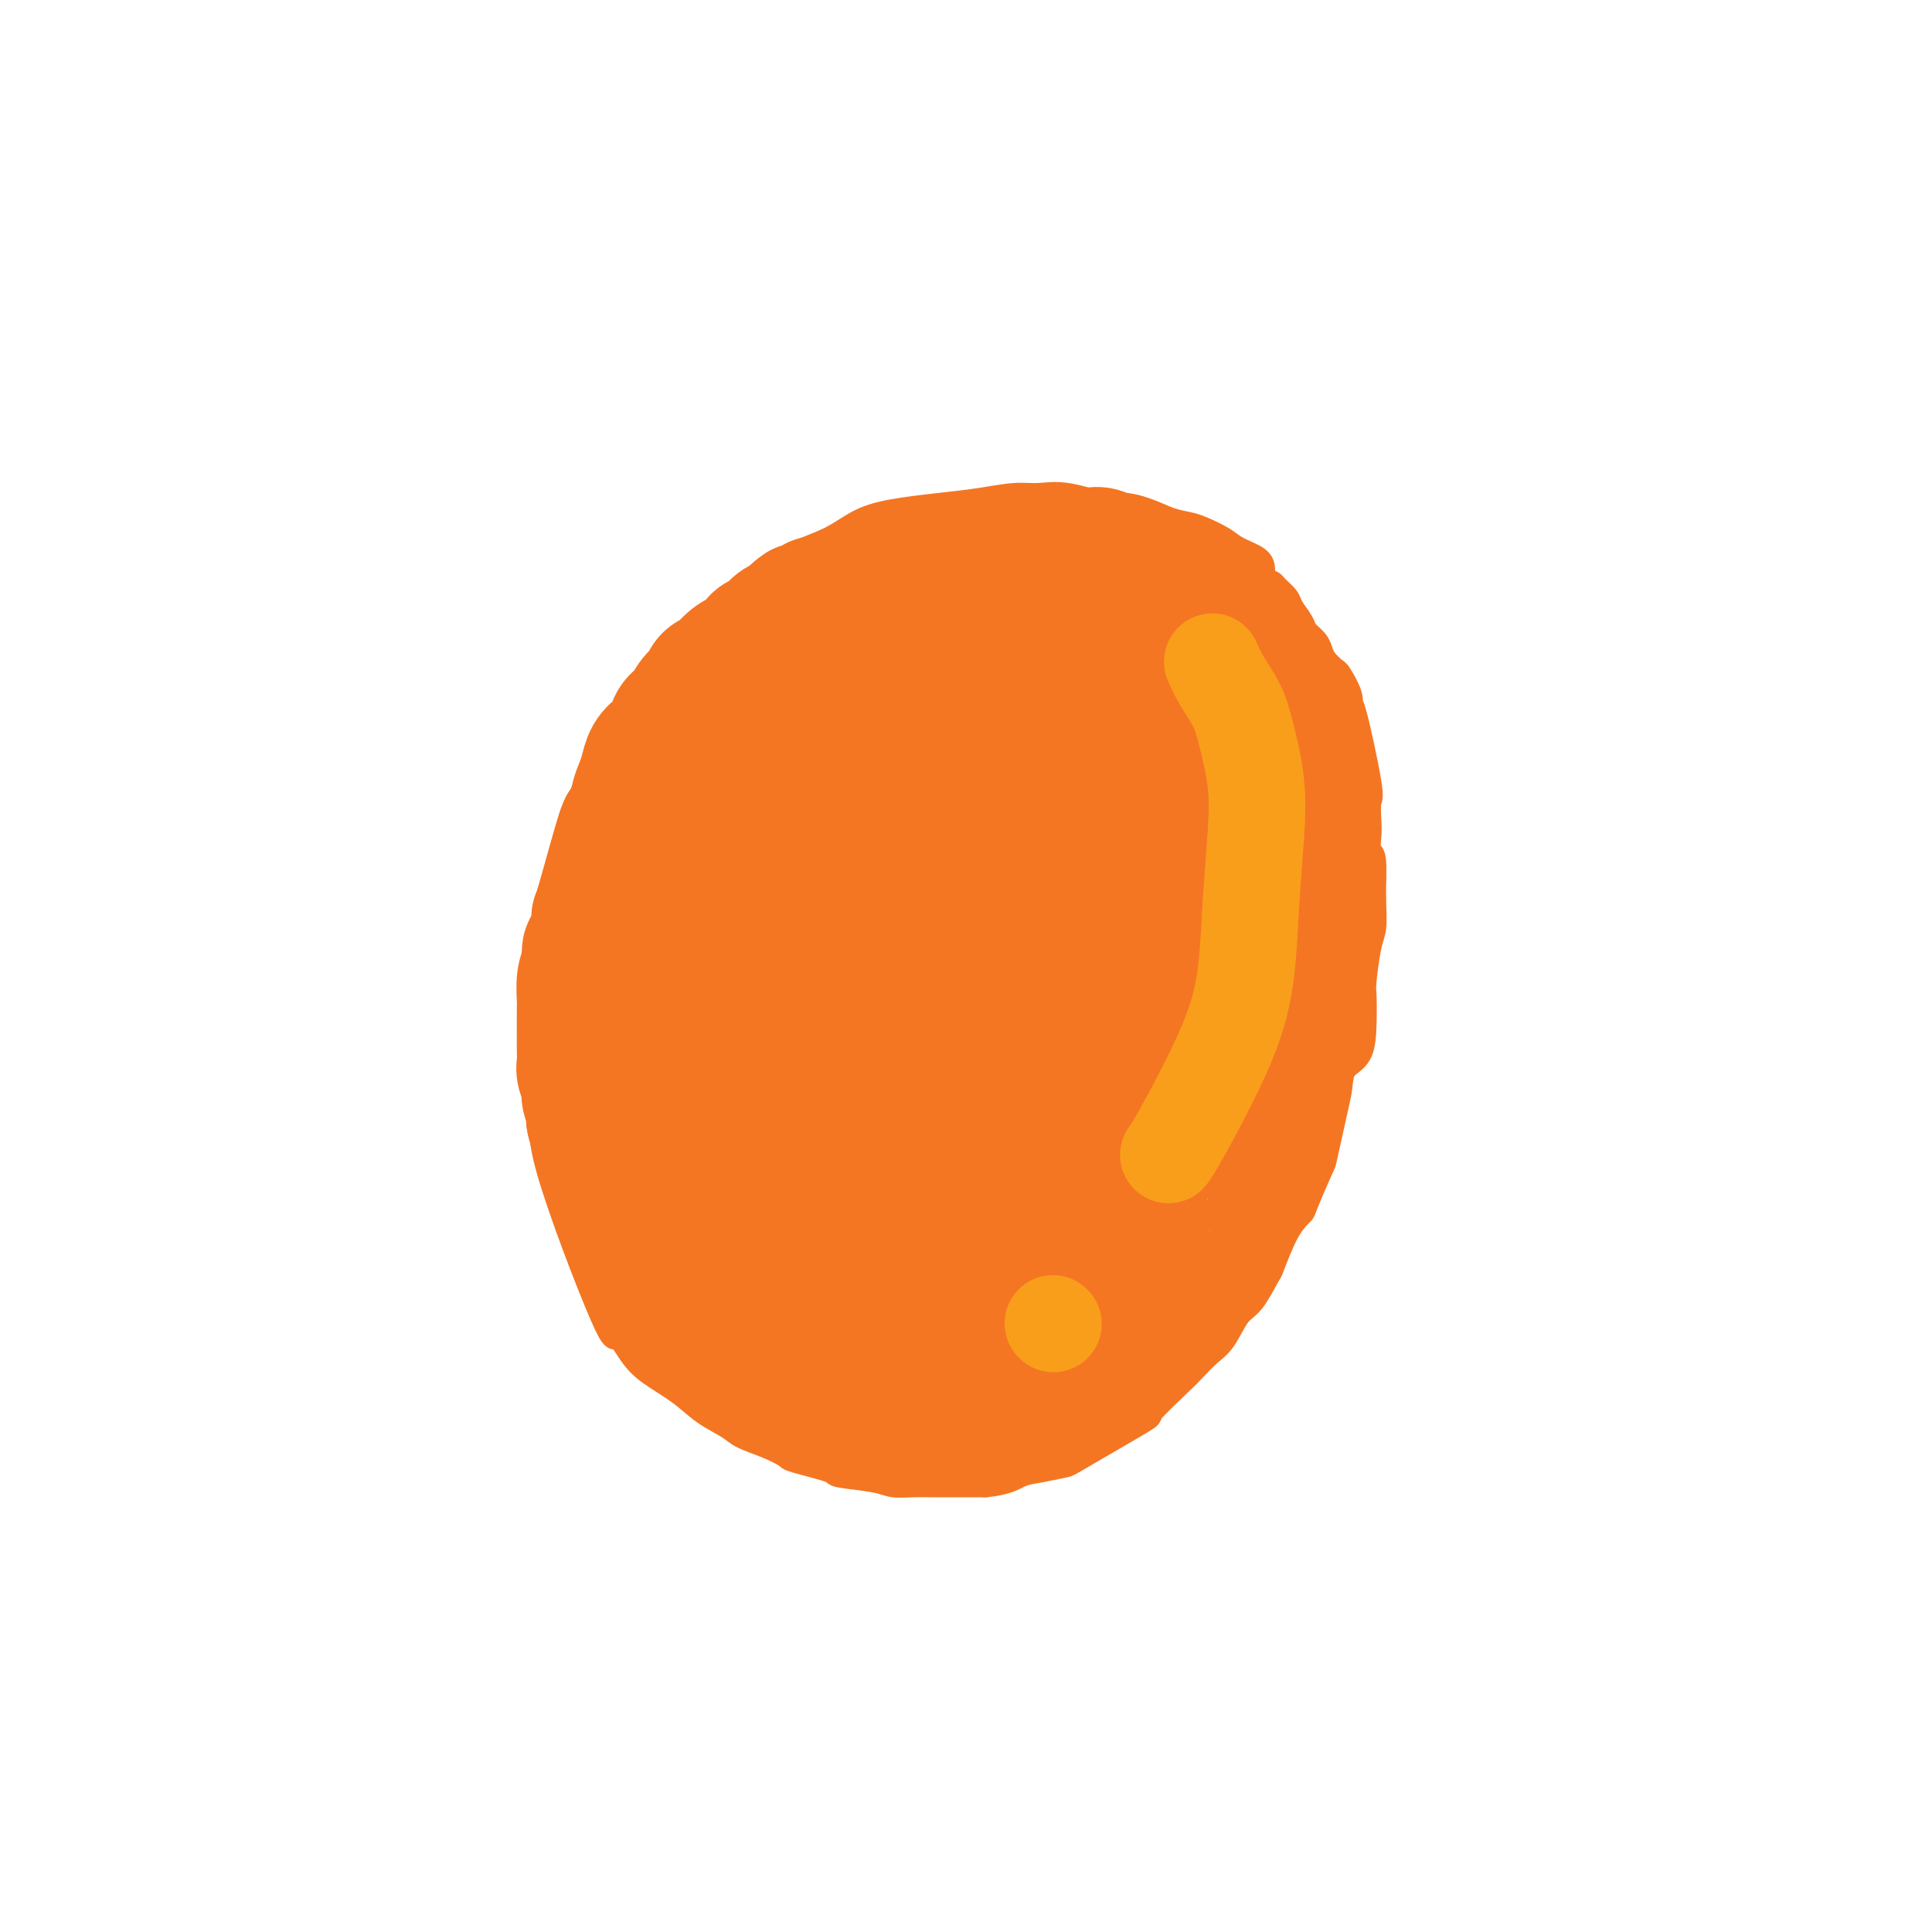 <svg viewBox='0 0 400 400' version='1.1' xmlns='http://www.w3.org/2000/svg' xmlns:xlink='http://www.w3.org/1999/xlink'><g fill='none' stroke='#F47623' stroke-width='6' stroke-linecap='round' stroke-linejoin='round'><path d='M261,118c-0.033,-0.665 -0.066,-1.330 -1,-2c-0.934,-0.670 -2.769,-1.344 -4,-2c-1.231,-0.656 -1.857,-1.292 -3,-2c-1.143,-0.708 -2.804,-1.486 -4,-2c-1.196,-0.514 -1.929,-0.763 -3,-1c-1.071,-0.237 -2.480,-0.464 -4,-1c-1.520,-0.536 -3.151,-1.383 -5,-2c-1.849,-0.617 -3.917,-1.003 -5,-1c-1.083,0.003 -1.182,0.396 -3,0c-1.818,-0.396 -5.355,-1.581 -8,-2c-2.645,-0.419 -4.399,-0.071 -6,0c-1.601,0.071 -3.049,-0.134 -5,0c-1.951,0.134 -4.405,0.609 -7,1c-2.595,0.391 -5.332,0.700 -8,1c-2.668,0.300 -5.268,0.592 -8,1c-2.732,0.408 -5.597,0.932 -8,2c-2.403,1.068 -4.346,2.681 -7,4c-2.654,1.319 -6.020,2.345 -9,4c-2.980,1.655 -5.574,3.939 -8,6c-2.426,2.061 -4.684,3.897 -7,6c-2.316,2.103 -4.690,4.471 -7,7c-2.310,2.529 -4.558,5.220 -6,7c-1.442,1.780 -2.080,2.651 -3,4c-0.920,1.349 -2.123,3.176 -4,6c-1.877,2.824 -4.428,6.645 -6,10c-1.572,3.355 -2.163,6.244 -3,9c-0.837,2.756 -1.918,5.378 -3,8'/><path d='M116,179c-1.337,4.202 -1.678,6.205 -2,9c-0.322,2.795 -0.624,6.380 -1,9c-0.376,2.620 -0.827,4.276 -1,7c-0.173,2.724 -0.067,6.518 0,8c0.067,1.482 0.096,0.654 0,3c-0.096,2.346 -0.315,7.868 0,11c0.315,3.132 1.165,3.874 1,5c-0.165,1.126 -1.344,2.636 1,11c2.344,8.364 8.212,23.584 11,30c2.788,6.416 2.495,4.029 3,4c0.505,-0.029 1.809,2.299 3,4c1.191,1.701 2.270,2.773 4,4c1.730,1.227 4.110,2.607 6,4c1.890,1.393 3.288,2.797 5,4c1.712,1.203 3.738,2.205 5,3c1.262,0.795 1.762,1.383 3,2c1.238,0.617 3.215,1.265 5,2c1.785,0.735 3.377,1.559 4,2c0.623,0.441 0.276,0.500 2,1c1.724,0.500 5.518,1.440 7,2c1.482,0.560 0.653,0.738 2,1c1.347,0.262 4.870,0.606 7,1c2.130,0.394 2.868,0.838 4,1c1.132,0.162 2.660,0.044 4,0c1.340,-0.044 2.493,-0.012 4,0c1.507,0.012 3.367,0.003 5,0c1.633,-0.003 3.038,-0.001 4,0c0.962,0.001 1.481,0.000 2,0'/><path d='M204,307c4.360,-0.408 5.759,-1.427 7,-2c1.241,-0.573 2.323,-0.698 4,-1c1.677,-0.302 3.948,-0.781 5,-1c1.052,-0.219 0.886,-0.179 4,-2c3.114,-1.821 9.509,-5.503 12,-7c2.491,-1.497 1.079,-0.811 2,-2c0.921,-1.189 4.175,-4.255 6,-6c1.825,-1.745 2.220,-2.169 3,-3c0.780,-0.831 1.943,-2.069 3,-3c1.057,-0.931 2.008,-1.554 3,-3c0.992,-1.446 2.025,-3.716 3,-5c0.975,-1.284 1.890,-1.581 3,-3c1.110,-1.419 2.414,-3.961 3,-5c0.586,-1.039 0.455,-0.577 1,-2c0.545,-1.423 1.766,-4.731 3,-7c1.234,-2.269 2.481,-3.499 3,-4c0.519,-0.501 0.311,-0.271 1,-2c0.689,-1.729 2.277,-5.415 3,-7c0.723,-1.585 0.582,-1.069 1,-3c0.418,-1.931 1.394,-6.310 2,-9c0.606,-2.690 0.842,-3.691 1,-5c0.158,-1.309 0.238,-2.926 1,-4c0.762,-1.074 2.207,-1.603 3,-3c0.793,-1.397 0.934,-3.660 1,-6c0.066,-2.340 0.056,-4.757 0,-6c-0.056,-1.243 -0.159,-1.311 0,-3c0.159,-1.689 0.579,-4.999 1,-7c0.421,-2.001 0.844,-2.693 1,-4c0.156,-1.307 0.045,-3.231 0,-5c-0.045,-1.769 -0.022,-3.385 0,-5'/><path d='M284,182c0.238,-6.491 -0.665,-4.718 -1,-5c-0.335,-0.282 -0.100,-2.620 0,-4c0.100,-1.380 0.065,-1.801 0,-3c-0.065,-1.199 -0.159,-3.176 0,-4c0.159,-0.824 0.572,-0.494 0,-4c-0.572,-3.506 -2.127,-10.847 -3,-14c-0.873,-3.153 -1.064,-2.119 -1,-2c0.064,0.119 0.382,-0.678 0,-2c-0.382,-1.322 -1.463,-3.169 -2,-4c-0.537,-0.831 -0.529,-0.646 -1,-1c-0.471,-0.354 -1.420,-1.249 -2,-2c-0.580,-0.751 -0.789,-1.360 -1,-2c-0.211,-0.640 -0.423,-1.312 -1,-2c-0.577,-0.688 -1.521,-1.392 -2,-2c-0.479,-0.608 -0.495,-1.119 -1,-2c-0.505,-0.881 -1.498,-2.131 -2,-3c-0.502,-0.869 -0.513,-1.357 -1,-2c-0.487,-0.643 -1.450,-1.440 -2,-2c-0.550,-0.560 -0.687,-0.881 -1,-1c-0.313,-0.119 -0.804,-0.034 -1,0c-0.196,0.034 -0.098,0.017 0,0'/><path d='M112,227c-0.006,0.260 -0.013,0.520 0,1c0.013,0.480 0.044,1.181 0,2c-0.044,0.819 -0.164,1.758 0,3c0.164,1.242 0.612,2.789 1,4c0.388,1.211 0.716,2.088 1,3c0.284,0.912 0.524,1.861 1,3c0.476,1.139 1.187,2.468 2,4c0.813,1.532 1.728,3.268 2,4c0.272,0.732 -0.097,0.462 1,2c1.097,1.538 3.661,4.884 5,7c1.339,2.116 1.454,3.000 2,4c0.546,1.000 1.523,2.114 2,3c0.477,0.886 0.453,1.543 1,2c0.547,0.457 1.663,0.715 2,1c0.337,0.285 -0.106,0.598 0,1c0.106,0.402 0.760,0.892 1,1c0.240,0.108 0.064,-0.167 0,0c-0.064,0.167 -0.017,0.776 0,1c0.017,0.224 0.005,0.064 0,0c-0.005,-0.064 -0.002,-0.032 0,0'/></g>
<g fill='none' stroke='#F47623' stroke-width='28' stroke-linecap='round' stroke-linejoin='round'><path d='M224,116c0.666,-0.391 1.332,-0.781 2,-1c0.668,-0.219 1.337,-0.266 2,0c0.663,0.266 1.319,0.845 2,1c0.681,0.155 1.389,-0.114 2,0c0.611,0.114 1.127,0.612 2,1c0.873,0.388 2.103,0.667 3,1c0.897,0.333 1.463,0.719 2,1c0.537,0.281 1.047,0.457 2,1c0.953,0.543 2.348,1.454 3,2c0.652,0.546 0.560,0.726 1,1c0.440,0.274 1.412,0.641 2,1c0.588,0.359 0.791,0.711 1,1c0.209,0.289 0.422,0.514 1,1c0.578,0.486 1.521,1.232 2,2c0.479,0.768 0.496,1.558 1,2c0.504,0.442 1.496,0.536 2,1c0.504,0.464 0.520,1.297 1,2c0.480,0.703 1.424,1.277 2,2c0.576,0.723 0.785,1.596 1,2c0.215,0.404 0.436,0.337 1,1c0.564,0.663 1.471,2.054 2,3c0.529,0.946 0.681,1.447 1,2c0.319,0.553 0.805,1.158 1,2c0.195,0.842 0.097,1.921 0,3'/><path d='M263,148c2.881,4.260 2.082,2.908 2,3c-0.082,0.092 0.552,1.626 1,3c0.448,1.374 0.708,2.588 1,3c0.292,0.412 0.614,0.024 1,3c0.386,2.976 0.835,9.318 1,12c0.165,2.682 0.044,1.704 0,2c-0.044,0.296 -0.012,1.866 0,3c0.012,1.134 0.003,1.831 0,3c-0.003,1.169 -0.001,2.809 0,4c0.001,1.191 0.000,1.932 0,3c-0.000,1.068 0.000,2.463 0,3c-0.000,0.537 -0.000,0.215 0,1c0.000,0.785 0.001,2.675 0,4c-0.001,1.325 -0.004,2.084 0,3c0.004,0.916 0.016,1.987 0,3c-0.016,1.013 -0.061,1.967 0,3c0.061,1.033 0.228,2.145 0,3c-0.228,0.855 -0.850,1.454 -1,2c-0.150,0.546 0.171,1.041 0,2c-0.171,0.959 -0.834,2.382 -1,3c-0.166,0.618 0.167,0.430 0,1c-0.167,0.570 -0.832,1.896 -1,3c-0.168,1.104 0.161,1.985 0,3c-0.161,1.015 -0.812,2.162 -1,3c-0.188,0.838 0.088,1.365 0,2c-0.088,0.635 -0.539,1.376 -1,2c-0.461,0.624 -0.932,1.129 -1,2c-0.068,0.871 0.266,2.106 0,3c-0.266,0.894 -1.133,1.447 -2,2'/><path d='M261,235c-1.423,4.863 -0.982,3.020 -1,3c-0.018,-0.020 -0.495,1.784 -1,3c-0.505,1.216 -1.038,1.845 -1,2c0.038,0.155 0.647,-0.164 -1,2c-1.647,2.164 -5.548,6.811 -7,9c-1.452,2.189 -0.454,1.918 0,2c0.454,0.082 0.364,0.516 0,1c-0.364,0.484 -1.000,1.019 -2,2c-1.000,0.981 -2.362,2.409 -3,3c-0.638,0.591 -0.551,0.346 -1,1c-0.449,0.654 -1.432,2.207 -2,3c-0.568,0.793 -0.719,0.828 -1,1c-0.281,0.172 -0.690,0.483 -1,1c-0.310,0.517 -0.519,1.242 -1,2c-0.481,0.758 -1.232,1.550 -2,2c-0.768,0.450 -1.553,0.558 -2,1c-0.447,0.442 -0.556,1.216 -1,2c-0.444,0.784 -1.222,1.576 -2,2c-0.778,0.424 -1.555,0.481 -2,1c-0.445,0.519 -0.557,1.501 -1,2c-0.443,0.499 -1.219,0.516 -2,1c-0.781,0.484 -1.569,1.434 -2,2c-0.431,0.566 -0.504,0.747 -1,1c-0.496,0.253 -1.413,0.579 -2,1c-0.587,0.421 -0.842,0.936 -1,1c-0.158,0.064 -0.218,-0.323 -1,0c-0.782,0.323 -2.288,1.356 -3,2c-0.712,0.644 -0.632,0.898 -1,1c-0.368,0.102 -1.184,0.051 -2,0'/><path d='M214,289c-3.977,2.797 -2.418,1.289 -2,1c0.418,-0.289 -0.304,0.639 -1,1c-0.696,0.361 -1.365,0.153 -2,0c-0.635,-0.153 -1.237,-0.251 -2,0c-0.763,0.251 -1.688,0.852 -2,1c-0.312,0.148 -0.013,-0.156 -2,0c-1.987,0.156 -6.260,0.774 -8,1c-1.740,0.226 -0.945,0.062 -1,0c-0.055,-0.062 -0.959,-0.020 -2,0c-1.041,0.020 -2.218,0.020 -3,0c-0.782,-0.020 -1.168,-0.058 -2,0c-0.832,0.058 -2.109,0.212 -3,0c-0.891,-0.212 -1.398,-0.792 -2,-1c-0.602,-0.208 -1.301,-0.045 -2,0c-0.699,0.045 -1.398,-0.029 -2,0c-0.602,0.029 -1.106,0.163 -2,0c-0.894,-0.163 -2.178,-0.621 -3,-1c-0.822,-0.379 -1.183,-0.679 -2,-1c-0.817,-0.321 -2.091,-0.664 -3,-1c-0.909,-0.336 -1.454,-0.666 -2,-1c-0.546,-0.334 -1.095,-0.674 -2,-1c-0.905,-0.326 -2.167,-0.640 -3,-1c-0.833,-0.360 -1.238,-0.767 -2,-1c-0.762,-0.233 -1.881,-0.293 -3,-1c-1.119,-0.707 -2.239,-2.062 -3,-3c-0.761,-0.938 -1.163,-1.457 -2,-2c-0.837,-0.543 -2.110,-1.108 -3,-2c-0.890,-0.892 -1.397,-2.112 -2,-3c-0.603,-0.888 -1.301,-1.444 -2,-2'/><path d='M144,272c-1.911,-2.171 -0.688,-1.598 -1,-2c-0.312,-0.402 -2.160,-1.780 -3,-3c-0.840,-1.220 -0.671,-2.282 -1,-3c-0.329,-0.718 -1.155,-1.092 -2,-2c-0.845,-0.908 -1.707,-2.350 -2,-3c-0.293,-0.650 -0.015,-0.509 -1,-2c-0.985,-1.491 -3.233,-4.616 -4,-6c-0.767,-1.384 -0.052,-1.028 0,-1c0.052,0.028 -0.558,-0.270 -1,-1c-0.442,-0.730 -0.715,-1.890 -1,-3c-0.285,-1.110 -0.583,-2.170 -1,-3c-0.417,-0.830 -0.953,-1.430 -1,-2c-0.047,-0.570 0.395,-1.110 0,-2c-0.395,-0.890 -1.627,-2.129 -2,-3c-0.373,-0.871 0.111,-1.373 0,-2c-0.111,-0.627 -0.818,-1.379 -1,-2c-0.182,-0.621 0.162,-1.110 0,-2c-0.162,-0.890 -0.828,-2.181 -1,-3c-0.172,-0.819 0.150,-1.167 0,-2c-0.150,-0.833 -0.772,-2.152 -1,-3c-0.228,-0.848 -0.061,-1.225 0,-2c0.061,-0.775 0.017,-1.949 0,-3c-0.017,-1.051 -0.005,-1.979 0,-3c0.005,-1.021 0.004,-2.136 0,-3c-0.004,-0.864 -0.011,-1.479 0,-2c0.011,-0.521 0.042,-0.948 0,-2c-0.042,-1.052 -0.155,-2.729 0,-4c0.155,-1.271 0.577,-2.135 1,-3'/><path d='M122,200c-0.144,-5.879 0.497,-2.578 1,-2c0.503,0.578 0.867,-1.567 1,-3c0.133,-1.433 0.035,-2.152 0,-3c-0.035,-0.848 -0.006,-1.824 0,-2c0.006,-0.176 -0.009,0.448 1,-3c1.009,-3.448 3.044,-10.968 4,-14c0.956,-3.032 0.834,-1.578 1,-1c0.166,0.578 0.621,0.278 1,-1c0.379,-1.278 0.682,-3.536 1,-5c0.318,-1.464 0.653,-2.134 1,-3c0.347,-0.866 0.708,-1.927 1,-3c0.292,-1.073 0.515,-2.159 1,-3c0.485,-0.841 1.232,-1.436 2,-2c0.768,-0.564 1.558,-1.095 2,-2c0.442,-0.905 0.537,-2.182 1,-3c0.463,-0.818 1.294,-1.175 2,-2c0.706,-0.825 1.288,-2.118 2,-3c0.712,-0.882 1.556,-1.353 2,-2c0.444,-0.647 0.489,-1.469 1,-2c0.511,-0.531 1.489,-0.771 2,-1c0.511,-0.229 0.556,-0.447 1,-1c0.444,-0.553 1.288,-1.443 2,-2c0.712,-0.557 1.293,-0.783 2,-1c0.707,-0.217 1.540,-0.426 2,-1c0.460,-0.574 0.546,-1.515 1,-2c0.454,-0.485 1.276,-0.515 2,-1c0.724,-0.485 1.350,-1.424 2,-2c0.650,-0.576 1.325,-0.788 2,-1'/><path d='M163,129c4.778,-4.613 2.722,-2.144 2,-1c-0.722,1.144 -0.110,0.965 1,0c1.110,-0.965 2.717,-2.716 3,-3c0.283,-0.284 -0.760,0.901 2,0c2.760,-0.901 9.322,-3.886 12,-5c2.678,-1.114 1.473,-0.355 1,0c-0.473,0.355 -0.213,0.306 1,0c1.213,-0.306 3.379,-0.870 4,-1c0.621,-0.130 -0.302,0.176 0,0c0.302,-0.176 1.828,-0.832 3,-1c1.172,-0.168 1.991,0.151 3,0c1.009,-0.151 2.210,-0.773 3,-1c0.790,-0.227 1.171,-0.061 2,0c0.829,0.061 2.108,0.016 3,0c0.892,-0.016 1.396,-0.004 2,0c0.604,0.004 1.306,0.001 2,0c0.694,-0.001 1.380,-0.000 2,0c0.620,0.000 1.173,0.000 2,0c0.827,-0.000 1.927,-0.000 3,0c1.073,0.000 2.118,0.000 3,0c0.882,-0.000 1.600,-0.000 2,0c0.400,0.000 0.482,0.000 1,0c0.518,-0.000 1.471,-0.000 2,0c0.529,0.000 0.633,0.000 1,0c0.367,-0.000 0.995,-0.000 1,0c0.005,0.000 -0.614,0.000 -1,0c-0.386,-0.000 -0.539,-0.000 -1,0c-0.461,0.000 -1.231,0.000 -2,0'/><path d='M220,117c-1.407,0.291 -3.424,1.018 -5,2c-1.576,0.982 -2.711,2.221 -5,3c-2.289,0.779 -5.732,1.100 -7,1c-1.268,-0.100 -0.363,-0.619 -5,2c-4.637,2.619 -14.818,8.378 -19,11c-4.182,2.622 -2.366,2.106 -2,2c0.366,-0.106 -0.719,0.196 -2,1c-1.281,0.804 -2.760,2.109 -5,5c-2.240,2.891 -5.243,7.367 -7,10c-1.757,2.633 -2.269,3.424 -3,5c-0.731,1.576 -1.680,3.938 -3,6c-1.320,2.062 -3.010,3.824 -4,6c-0.990,2.176 -1.278,4.765 -2,7c-0.722,2.235 -1.877,4.115 -3,6c-1.123,1.885 -2.214,3.774 -3,6c-0.786,2.226 -1.269,4.788 -2,7c-0.731,2.212 -1.712,4.074 -2,6c-0.288,1.926 0.117,3.914 0,6c-0.117,2.086 -0.756,4.269 -1,6c-0.244,1.731 -0.093,3.011 0,4c0.093,0.989 0.130,1.686 0,3c-0.130,1.314 -0.425,3.246 0,5c0.425,1.754 1.569,3.330 2,4c0.431,0.670 0.149,0.434 1,3c0.851,2.566 2.836,7.935 4,11c1.164,3.065 1.506,3.825 2,5c0.494,1.175 1.141,2.764 2,4c0.859,1.236 1.929,2.118 3,3'/><path d='M154,257c2.817,5.506 2.859,4.272 3,4c0.141,-0.272 0.380,0.420 2,2c1.620,1.580 4.622,4.049 6,5c1.378,0.951 1.134,0.385 4,2c2.866,1.615 8.842,5.409 11,7c2.158,1.591 0.498,0.977 1,1c0.502,0.023 3.165,0.684 5,1c1.835,0.316 2.840,0.288 4,0c1.160,-0.288 2.474,-0.837 4,-1c1.526,-0.163 3.263,0.058 5,0c1.737,-0.058 3.473,-0.396 5,-1c1.527,-0.604 2.844,-1.474 5,-3c2.156,-1.526 5.151,-3.706 8,-6c2.849,-2.294 5.553,-4.700 8,-8c2.447,-3.300 4.637,-7.493 7,-11c2.363,-3.507 4.899,-6.328 6,-8c1.101,-1.672 0.768,-2.193 2,-6c1.232,-3.807 4.028,-10.899 6,-16c1.972,-5.101 3.118,-8.212 4,-12c0.882,-3.788 1.499,-8.253 2,-12c0.501,-3.747 0.886,-6.776 1,-10c0.114,-3.224 -0.044,-6.643 0,-9c0.044,-2.357 0.288,-3.652 0,-6c-0.288,-2.348 -1.110,-5.747 -2,-9c-0.890,-3.253 -1.848,-6.359 -3,-9c-1.152,-2.641 -2.496,-4.818 -4,-7c-1.504,-2.182 -3.166,-4.368 -5,-6c-1.834,-1.632 -3.840,-2.709 -6,-4c-2.160,-1.291 -4.474,-2.798 -7,-4c-2.526,-1.202 -5.263,-2.101 -8,-3'/><path d='M218,128c-5.410,-2.923 -5.936,-1.732 -8,-2c-2.064,-0.268 -5.665,-1.995 -9,-1c-3.335,0.995 -6.404,4.712 -8,3c-1.596,-1.712 -1.719,-8.852 -10,5c-8.281,13.852 -24.718,48.695 -31,63c-6.282,14.305 -2.407,8.072 -1,10c1.407,1.928 0.345,12.017 0,18c-0.345,5.983 0.027,7.861 1,12c0.973,4.139 2.549,10.539 5,15c2.451,4.461 5.779,6.982 9,9c3.221,2.018 6.335,3.534 11,4c4.665,0.466 10.881,-0.119 18,-3c7.119,-2.881 15.140,-8.057 21,-13c5.860,-4.943 9.560,-9.651 13,-15c3.440,-5.349 6.622,-11.338 9,-18c2.378,-6.662 3.953,-13.996 5,-21c1.047,-7.004 1.568,-13.679 1,-21c-0.568,-7.321 -2.224,-15.289 -4,-21c-1.776,-5.711 -3.672,-9.165 -7,-12c-3.328,-2.835 -8.086,-5.051 -12,-6c-3.914,-0.949 -6.983,-0.632 -12,1c-5.017,1.632 -11.983,4.578 -17,8c-5.017,3.422 -8.084,7.319 -11,13c-2.916,5.681 -5.681,13.145 -8,20c-2.319,6.855 -4.193,13.099 -5,19c-0.807,5.901 -0.546,11.458 0,17c0.546,5.542 1.378,11.069 3,15c1.622,3.931 4.035,6.266 7,8c2.965,1.734 6.483,2.867 10,4'/><path d='M188,239c4.555,1.492 7.443,-0.777 13,-4c5.557,-3.223 13.783,-7.399 19,-13c5.217,-5.601 7.425,-12.628 13,-21c5.575,-8.372 14.518,-18.090 3,-22c-11.518,-3.910 -43.496,-2.010 -56,0c-12.504,2.010 -5.534,4.132 -5,8c0.534,3.868 -5.367,9.481 -7,18c-1.633,8.519 1.002,19.944 2,25c0.998,5.056 0.358,3.744 2,5c1.642,1.256 5.567,5.079 9,7c3.433,1.921 6.376,1.940 11,0c4.624,-1.940 10.931,-5.839 17,-12c6.069,-6.161 11.900,-14.583 15,-22c3.100,-7.417 3.468,-13.830 3,-20c-0.468,-6.170 -1.773,-12.097 -4,-17c-2.227,-4.903 -5.378,-8.782 -9,-11c-3.622,-2.218 -7.715,-2.774 -12,-2c-4.285,0.774 -8.760,2.877 -13,7c-4.240,4.123 -8.243,10.264 -11,16c-2.757,5.736 -4.267,11.066 -5,16c-0.733,4.934 -0.689,9.472 0,14c0.689,4.528 2.022,9.047 4,12c1.978,2.953 4.602,4.342 8,5c3.398,0.658 7.569,0.586 13,-3c5.431,-3.586 12.121,-10.688 17,-18c4.879,-7.312 7.947,-14.836 10,-22c2.053,-7.164 3.091,-13.967 3,-21c-0.091,-7.033 -1.312,-14.295 -3,-20c-1.688,-5.705 -3.844,-9.852 -6,-14'/><path d='M219,130c-2.929,-6.477 -5.752,-5.670 -9,-5c-3.248,0.670 -6.921,1.204 -12,6c-5.079,4.796 -11.566,13.855 -15,21c-3.434,7.145 -3.816,12.377 -6,18c-2.184,5.623 -6.168,11.636 -3,18c3.168,6.364 13.490,13.078 20,12c6.510,-1.078 9.208,-9.948 12,-17c2.792,-7.052 5.677,-12.285 7,-17c1.323,-4.715 1.085,-8.913 0,-12c-1.085,-3.087 -3.016,-5.064 -4,-6c-0.984,-0.936 -1.019,-0.829 -4,2c-2.981,2.829 -8.906,8.382 -13,14c-4.094,5.618 -6.356,11.301 -8,17c-1.644,5.699 -2.670,11.412 -3,17c-0.330,5.588 0.038,11.049 0,14c-0.038,2.951 -0.481,3.391 1,5c1.481,1.609 4.885,4.385 7,5c2.115,0.615 2.941,-0.933 6,-5c3.059,-4.067 8.351,-10.654 11,-16c2.649,-5.346 2.654,-9.451 3,-14c0.346,-4.549 1.033,-9.541 0,-13c-1.033,-3.459 -3.786,-5.383 -6,-6c-2.214,-0.617 -3.888,0.074 -7,3c-3.112,2.926 -7.662,8.086 -11,14c-3.338,5.914 -5.463,12.582 -7,19c-1.537,6.418 -2.484,12.586 -3,17c-0.516,4.414 -0.600,7.073 0,9c0.600,1.927 1.886,3.122 3,3c1.114,-0.122 2.057,-1.561 3,-3'/><path d='M181,230c0.500,-0.500 0.250,-0.250 0,0'/></g>
<g fill='none' stroke='#F99E1B' stroke-width='20' stroke-linecap='round' stroke-linejoin='round'><path d='M251,137c0.550,1.243 1.101,2.485 2,4c0.899,1.515 2.147,3.301 3,5c0.853,1.699 1.313,3.309 2,6c0.687,2.691 1.603,6.462 2,10c0.397,3.538 0.275,6.842 0,11c-0.275,4.158 -0.704,9.170 -1,14c-0.296,4.830 -0.458,9.476 -1,14c-0.542,4.524 -1.465,8.924 -4,15c-2.535,6.076 -6.683,13.828 -9,18c-2.317,4.172 -2.805,4.763 -3,5c-0.195,0.237 -0.098,0.118 0,0'/><path d='M218,274c0.000,0.000 0.100,0.100 0.1,0.1'/></g>
</svg>